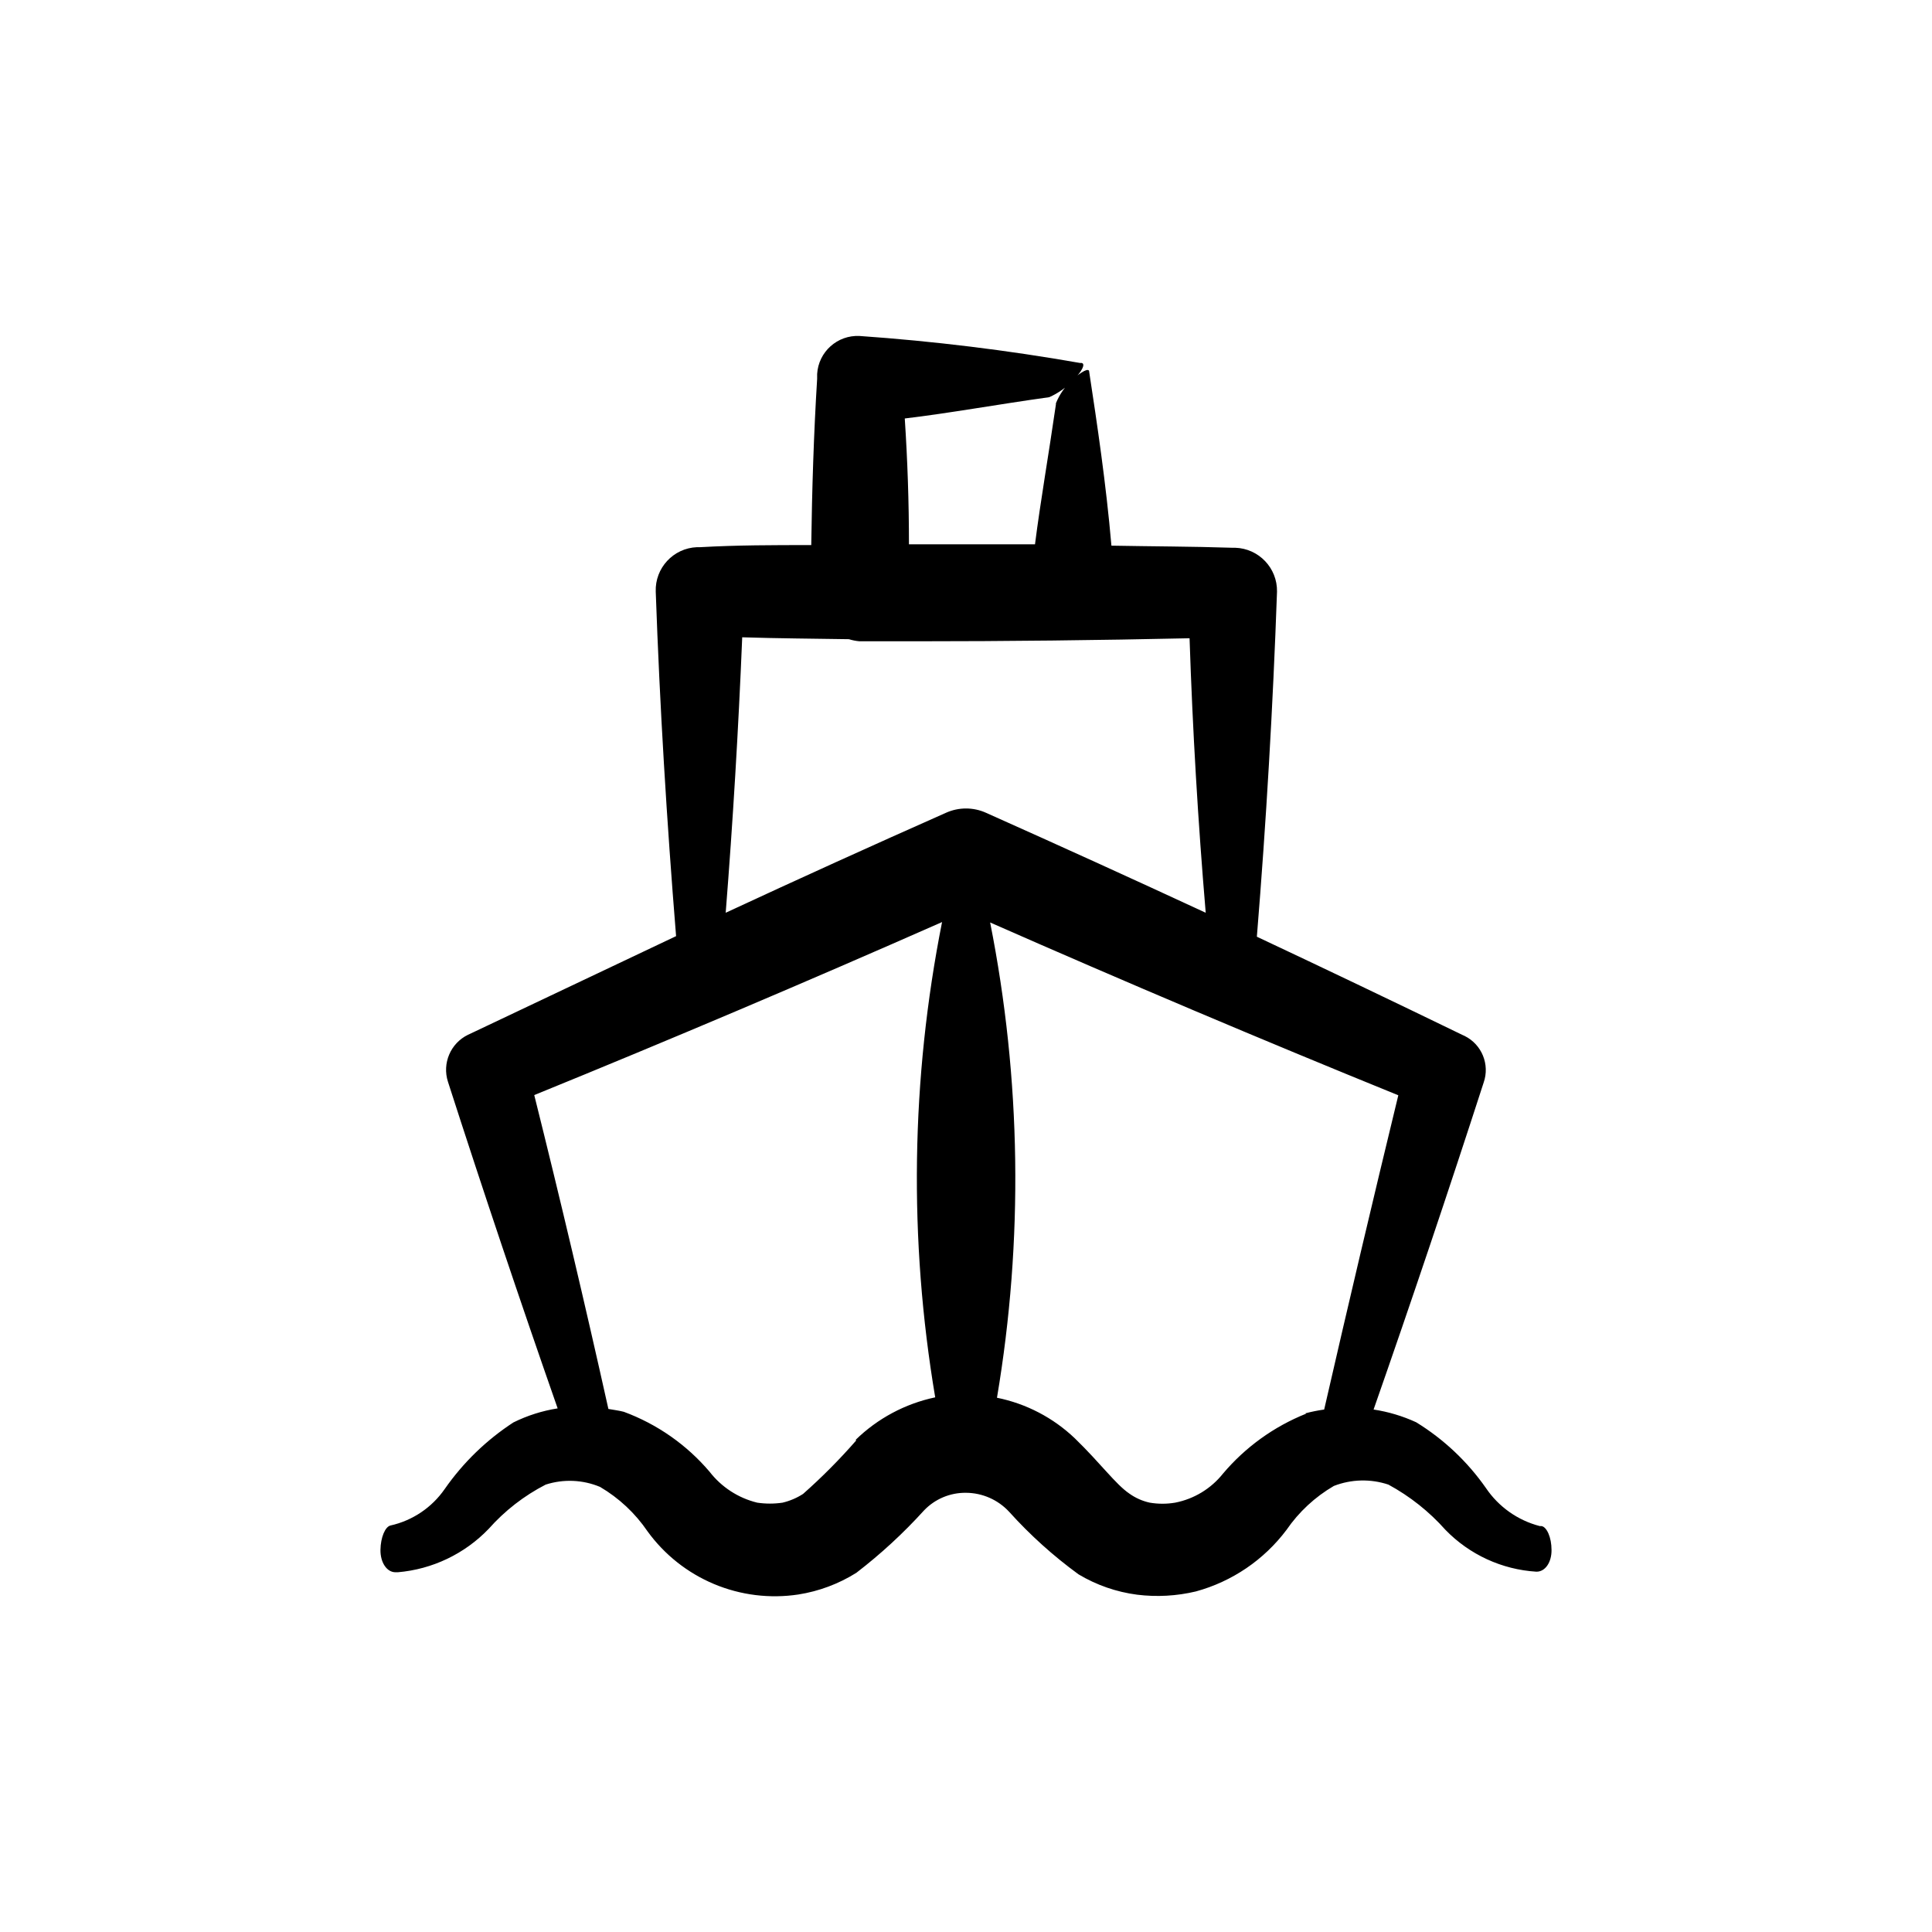 <?xml version="1.0" encoding="UTF-8"?>
<!-- Uploaded to: SVG Repo, www.svgrepo.com, Generator: SVG Repo Mixer Tools -->
<svg fill="#000000" width="800px" height="800px" version="1.1" viewBox="144 144 512 512" xmlns="http://www.w3.org/2000/svg">
 <path d="m555.17 554.72c0-3.273-1.258-6.098-2.672-6.297h-0.453c-5.82-1.512-10.891-5.094-14.258-10.078-4.902-7.016-11.195-12.949-18.488-17.43-3.586-1.648-7.383-2.785-11.285-3.375 10.078-28.816 19.801-57.703 29.172-86.656 1.672-4.797-0.488-10.086-5.039-12.344l-0.656-0.301c-18.137-8.801-36.273-17.469-54.41-26 2.484-30.496 4.266-60.977 5.34-91.441 0.113-6.258-4.828-11.445-11.082-11.637h-0.809c-10.68-0.352-21.312-0.352-31.992-0.555-1.41-16.375-3.777-32.195-5.894-46.098 0-1.16-2.117 0-4.434 2.117-1.918 1.719-3.414 3.856-4.383 6.246v0.301c-1.965 13.602-4.082 25.594-5.543 37.082h-31.691-1.711c0-11.082-0.371-22.203-1.109-33.352 11.84-1.41 24.234-3.68 38.289-5.644h0.004c2.398-1.066 4.559-2.609 6.348-4.535 2.367-2.316 3.324-4.332 2.215-4.535l-0.402 0.004c-19.344-3.398-38.852-5.785-58.441-7.156-5.875-0.285-10.883 4.207-11.234 10.078v1.258c-0.906 14.66-1.359 29.371-1.562 44.082-10.078 0-19.598 0-29.422 0.555h-0.855c-6.273 0.246-11.16 5.519-10.934 11.789 1.059 30.23 2.922 60.859 5.391 91.289-18.238 8.633-36.41 17.25-54.512 25.848l-0.656 0.301v0.004c-4.609 2.254-6.863 7.555-5.289 12.441 9.336 28.984 19.027 57.836 29.07 86.555-4.078 0.641-8.039 1.898-11.738 3.731-7.141 4.652-13.316 10.641-18.188 17.633-3.402 4.914-8.527 8.367-14.359 9.672-1.41 0.301-2.621 3.125-2.672 6.449s1.664 5.945 3.981 5.945h0.605c9.156-0.777 17.715-4.863 24.082-11.488 4.266-4.816 9.391-8.797 15.113-11.738 4.723-1.523 9.832-1.309 14.41 0.605 5.019 2.949 9.32 6.973 12.594 11.789 4.488 6.184 10.586 11.012 17.633 13.961 7.047 2.949 14.766 3.906 22.32 2.766 5.457-0.855 10.684-2.809 15.367-5.742 6.461-4.961 12.465-10.492 17.934-16.527 2.898-3.043 6.934-4.738 11.137-4.684 4.344 0.023 8.484 1.848 11.434 5.035 5.539 6.148 11.703 11.703 18.391 16.578 4.746 2.844 10.031 4.676 15.516 5.391 5.199 0.645 10.473 0.355 15.57-0.859 9.598-2.621 18.055-8.363 24.031-16.32 3.269-4.758 7.555-8.734 12.543-11.641 4.633-1.801 9.746-1.926 14.461-0.352 5.695 3.09 10.809 7.148 15.113 11.992 6.367 6.562 14.957 10.516 24.082 11.082 2.367 0.051 4.082-2.519 4.031-5.793zm-214.47-241.83c9.422 0.301 18.844 0.352 28.266 0.504 0.918 0.285 1.863 0.473 2.82 0.555h14.762c24.25 0 48.484-0.27 72.699-0.805 0.805 24.312 2.234 48.566 4.281 72.746-19.348-8.969-38.758-17.801-58.242-26.5h0.004c-3.363-1.512-7.215-1.512-10.582 0-19.547 8.664-39.012 17.5-58.391 26.5 1.914-24.18 3.375-48.551 4.383-73.102zm30.23 212.81c-4.391 5.035-9.102 9.781-14.109 14.207-1.668 1.078-3.508 1.859-5.438 2.316-2.223 0.328-4.481 0.328-6.703 0-5.023-1.223-9.48-4.121-12.645-8.211-6.086-7.152-13.91-12.621-22.723-15.871-1.359-0.352-2.719-0.504-4.082-0.754-6.211-27.879-12.762-55.605-19.648-83.18 36.273-14.777 72.297-30.062 108.07-45.848h0.004c-8.246 41.527-8.859 84.207-1.816 125.95-7.965 1.684-15.285 5.598-21.109 11.285zm119.2-7.055h-0.004c-8.527 3.41-16.086 8.859-22.016 15.871-3.18 4-7.68 6.731-12.695 7.707-2.219 0.375-4.484 0.375-6.699 0-1.961-0.426-3.812-1.246-5.441-2.418-3.629-2.469-7.559-7.961-14.41-14.609-5.731-5.473-12.891-9.211-20.656-10.781 7.043-41.746 6.43-84.426-1.812-125.95 35.836 15.785 71.895 31.051 108.17 45.797-6.719 27.676-13.266 55.438-19.648 83.281-1.684 0.234-3.348 0.574-4.988 1.004z"/>
</svg>